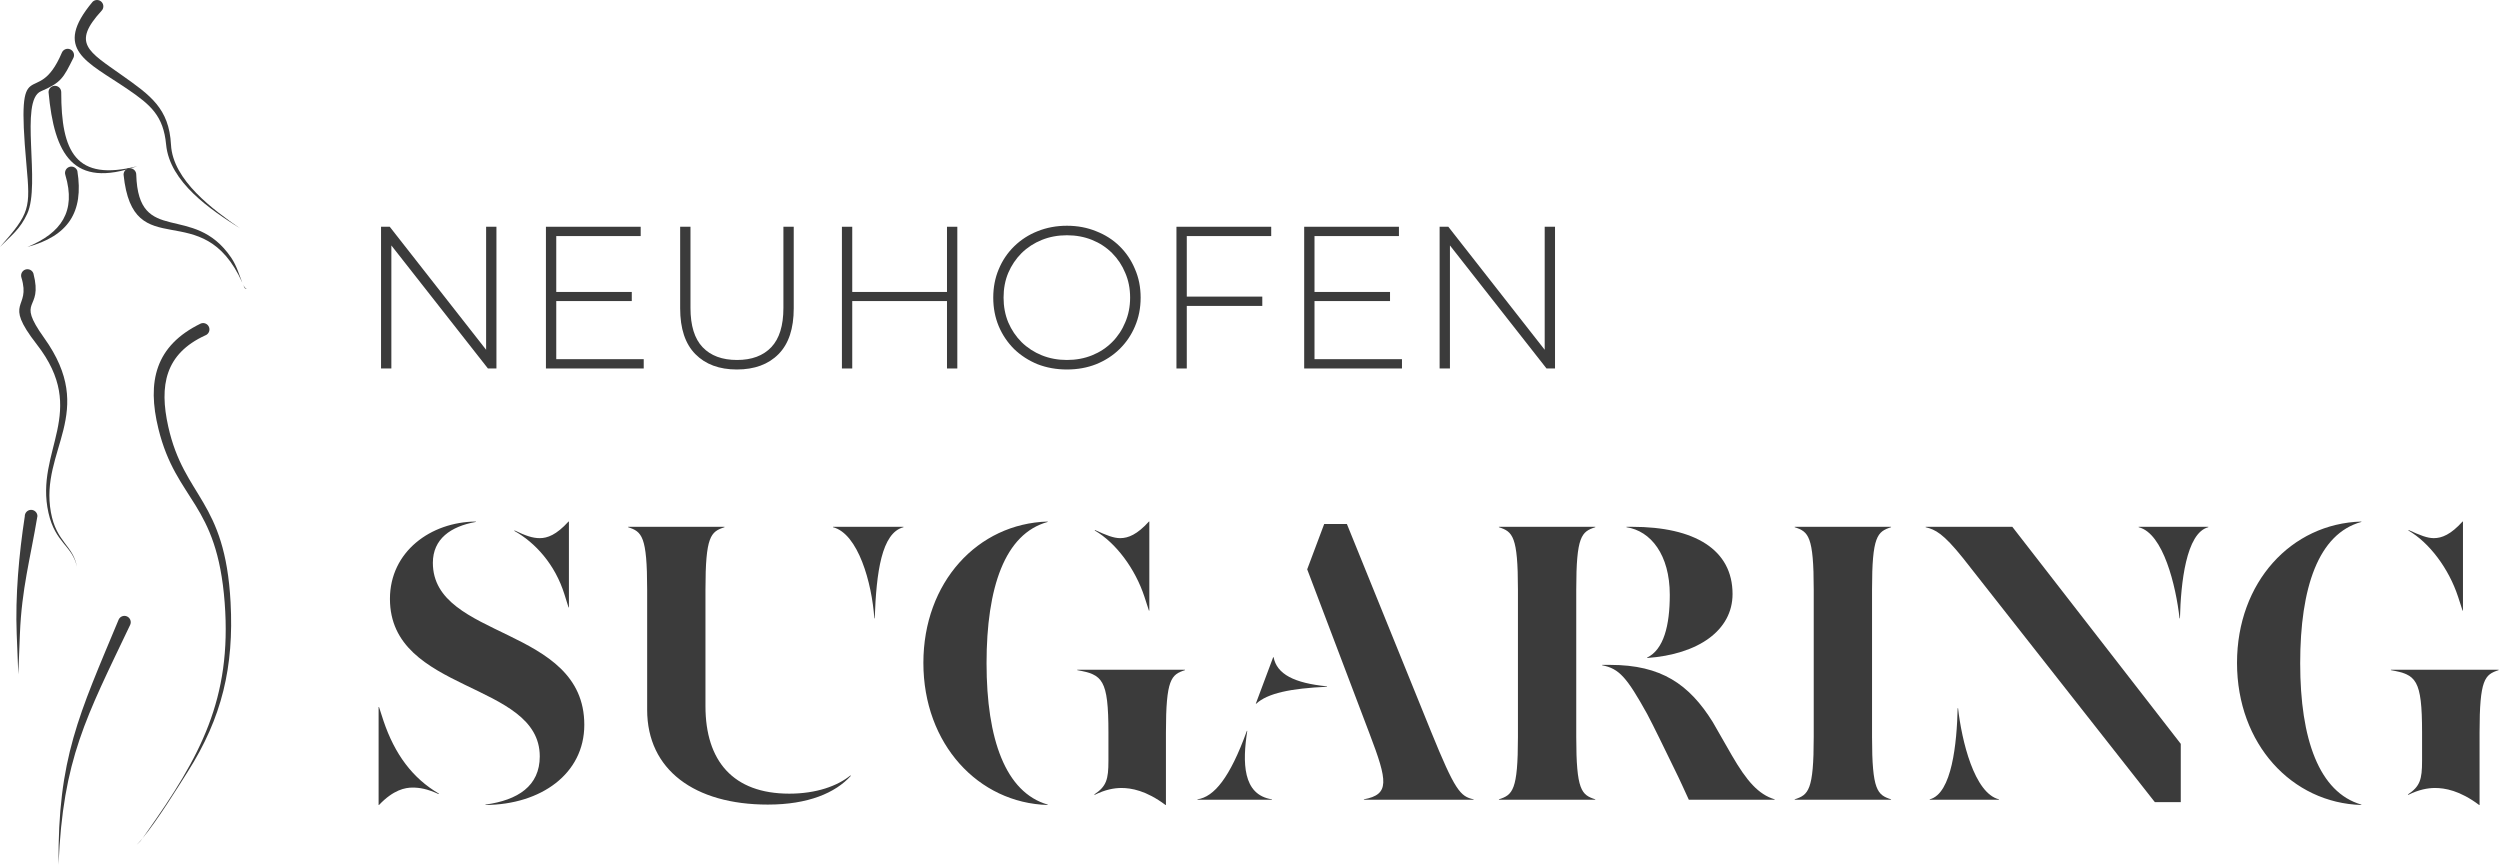 <svg width="775" height="268" viewBox="0 0 775 268" fill="none" xmlns="http://www.w3.org/2000/svg">
<g clip-path="url(#clip0_33_113)">
<path fill-rule="evenodd" clip-rule="evenodd" d="M42.237 54.132C42.904 76.556 59.874 62.51 71.66 79.858C73.462 82.512 74.298 85.659 75.124 87.65C62.701 59.949 41.241 82.826 38.306 54.127C38.306 53.041 39.184 52.157 40.272 52.157C41.359 52.157 42.237 53.036 42.237 54.127V54.132ZM75.124 87.655C75.206 87.85 75.288 88.036 75.371 88.21C75.288 88.025 75.206 87.84 75.124 87.655ZM75.371 88.21C75.73 88.966 76.104 89.476 76.576 89.604C75.766 89.445 75.868 89.368 75.535 88.581C75.484 88.452 75.427 88.334 75.371 88.21Z" fill="#3B3B3B"/>
<path fill-rule="evenodd" clip-rule="evenodd" d="M10.366 84.795C13.465 96.815 4.634 92.093 13.675 104.735C30.347 128.044 12.264 139.39 15.779 158.811C17.473 168.145 22.758 169.123 23.82 175.67C22.496 169.179 17.129 168.403 15.02 158.96C10.689 139.58 27.792 127.813 11.376 106.721C0.667 92.957 9.693 96.105 6.645 86.061C6.296 85.032 6.845 83.911 7.872 83.561C8.898 83.211 10.017 83.761 10.366 84.79V84.795Z" fill="#3B3B3B"/>
<path fill-rule="evenodd" clip-rule="evenodd" d="M11.607 159.963C9.334 173.571 6.738 182.407 6.173 196.536C6.009 200.707 5.84 204.883 5.675 209.054C5.511 204.883 5.342 200.707 5.178 196.536C4.711 184.758 5.891 171.689 7.682 160.081C7.651 158.996 8.503 158.085 9.586 158.055C10.668 158.024 11.577 158.877 11.607 159.963Z" fill="#3B3B3B"/>
<path fill-rule="evenodd" clip-rule="evenodd" d="M63.65 103.964C51.207 109.657 49.308 119.486 52.156 132.236C57.097 154.372 69.782 154.809 71.481 186.753C72.543 206.694 68.838 222.468 58.216 239.203C55.245 243.889 48.774 254.36 44.182 259.879C44.464 259.478 44.854 258.917 45.465 258.053C62.075 234.564 71.902 216.707 69.654 186.872C67.294 155.54 54.675 155.483 49.118 132.961C45.495 118.267 48.148 107.137 62.275 100.276C63.291 99.896 64.425 100.41 64.805 101.428C65.185 102.447 64.671 103.583 63.656 103.964H63.65ZM44.182 259.879C43.53 260.661 42.919 261.34 42.36 261.89C43.427 260.877 43.52 260.815 44.182 259.879ZM42.36 261.89C42.227 262.019 42.098 262.142 41.975 262.255C42.119 262.121 42.242 261.998 42.36 261.89Z" fill="#3B3B3B"/>
<path fill-rule="evenodd" clip-rule="evenodd" d="M40.364 193.686C26.704 222.354 19.5 235.269 18.15 268C17.863 235.063 24.498 221.562 36.777 192.087C37.218 191.094 38.378 190.647 39.369 191.089C40.359 191.531 40.805 192.694 40.364 193.686Z" fill="#3B3B3B"/>
<path fill-rule="evenodd" clip-rule="evenodd" d="M31.45 3.374C22.245 13.46 27.248 15.846 37.89 23.386C46.583 29.542 52.423 33.59 53.008 44.859C53.582 55.927 66.129 65.03 74.426 70.801C65.328 65.04 52.602 56.518 51.494 44.807C50.652 35.94 46.788 32.582 39.63 27.691C26.853 18.963 16.277 15.445 28.7 0.566C29.475 -0.195 30.717 -0.185 31.476 0.591C32.236 1.368 32.225 2.613 31.45 3.374Z" fill="#3B3B3B"/>
<path fill-rule="evenodd" clip-rule="evenodd" d="M22.804 17.837C19.612 24.26 18.976 25.592 12.69 28.293C5.922 31.204 12.721 57.074 8.426 66.29C6.219 71.022 3.787 72.735 0 76.561C9.324 65.992 9.432 64.675 8.2 51.092C4.829 13.84 11.264 34.912 19.166 16.355C19.576 15.347 20.721 14.864 21.727 15.275C22.732 15.687 23.215 16.834 22.804 17.842V17.837Z" fill="#3B3B3B"/>
<path fill-rule="evenodd" clip-rule="evenodd" d="M23.979 52.975C26.052 65.889 21.003 73.182 8.508 76.561C18.981 72.205 23.651 65.581 20.259 54.245C19.91 53.216 20.459 52.095 21.485 51.745C22.512 51.396 23.63 51.946 23.979 52.975Z" fill="#3B3B3B"/>
<path fill-rule="evenodd" clip-rule="evenodd" d="M18.981 28.57C18.981 47.07 23.44 56.354 42.539 51.524C22.65 58.545 16.816 47.878 15.05 28.57C15.05 27.485 15.928 26.601 17.016 26.601C18.104 26.601 18.981 27.48 18.981 28.57Z" fill="#3B3B3B"/>
</g>
<path d="M150.507 249.548V249.422C160.549 248.041 167.327 243.648 167.327 234.484C167.327 211.136 120.882 214.902 120.882 185.654C120.882 170.968 133.561 161.804 147.494 161.679V161.804C139.711 163.185 134.188 167.076 134.188 174.482C134.188 198.333 181.135 193.939 181.135 224.693C181.135 239.882 167.704 249.422 150.507 249.548ZM176.365 188.29H176.24L174.985 184.274C172.097 174.985 165.947 168.206 159.419 164.566L159.545 164.44C162.934 166.072 165.068 166.825 167.327 166.825C169.712 166.825 172.474 165.821 176.24 161.679H176.365V188.29ZM117.493 249.548H117.368V219.17H117.493L118.874 223.438C122.389 233.857 127.912 241.263 136.071 246.033L135.946 246.158C132.431 244.526 130.046 244.15 127.912 244.15C125.652 244.15 122.012 244.778 117.493 249.548Z" fill="#3B3B3B"/>
<path d="M238.026 249.422C215.305 249.422 200.619 238.627 200.619 220.049V182.767C200.619 166.198 198.987 164.817 194.719 163.436V163.311H224.594V163.436C220.326 164.817 218.694 166.198 218.694 182.767V218.919C218.694 235.865 227.23 246.033 244.678 246.033C253.089 246.033 259.616 243.648 263.633 240.384L263.759 240.51C258.989 245.782 250.578 249.422 238.026 249.422ZM271.165 191.68H271.039C270.286 180.633 266.018 165.445 258.235 163.436V163.311H280.077V163.436C273.299 165.193 271.667 177.37 271.165 191.68Z" fill="#3B3B3B"/>
<path d="M324.785 249.422V249.548C303.32 248.92 286.248 230.719 286.248 205.488C286.248 180.508 303.069 162.306 324.785 161.679V161.804C311.479 165.445 305.831 182.14 305.831 205.613C305.831 229.212 311.73 245.656 324.785 249.422ZM356.293 189.295H356.167L354.786 185.027C351.899 176.24 345.874 168.206 339.346 164.44L339.472 164.315C342.987 165.947 345.246 166.825 347.255 166.825C349.765 166.825 352.527 165.696 356.167 161.679H356.293V189.295ZM361.439 249.548H361.314C355.288 245.029 350.644 244.275 347.631 244.275C345.372 244.275 342.61 244.778 339.346 246.409L339.221 246.284C342.987 243.773 343.614 241.639 343.614 235.865V227.078C343.614 210.509 341.731 209.128 333.949 207.747V207.622H367.339V207.747C363.071 209.128 361.439 210.509 361.439 227.078V249.548Z" fill="#3B3B3B"/>
<path d="M456.823 247.916H422.805V247.79C430.839 246.284 430.211 242.267 424.562 227.455L405.231 176.491L410.503 162.432H417.533L443.643 226.827C451.049 245.029 452.681 246.912 456.823 247.79V247.916ZM389.415 218.166H389.289L394.687 203.73H394.813C395.817 209.002 401.214 211.764 411.382 212.768V212.894C400.085 213.396 392.93 214.902 389.415 218.166ZM394.31 247.916H371.214V247.79C376.36 247.037 381.256 241.137 386.528 226.576H386.653C385.147 236.242 385.147 246.409 394.31 247.79V247.916Z" fill="#3B3B3B"/>
<path d="M494.538 247.916H464.662V247.79C468.93 246.409 470.562 245.029 470.562 228.459V182.767C470.562 166.198 468.93 164.817 464.662 163.436V163.311H494.538V163.436C490.27 164.817 488.638 166.198 488.638 182.767V228.459C488.638 245.029 490.27 246.409 494.538 247.79V247.916ZM510.605 203.981V203.856C515.752 201.345 517.635 193.939 517.635 184.399C517.635 171.972 511.735 164.566 504.203 163.436V163.311H505.961C525.292 163.311 537.091 170.34 537.091 184.148C537.091 195.445 526.422 202.852 510.605 203.981ZM550.146 247.916H523.535C522.405 245.531 521.024 242.267 518.639 237.497C516.254 232.601 512.614 225.07 510.605 221.304C504.329 210.007 501.944 207.245 496.672 206.241V206.115H499.182C514.999 206.115 523.66 212.141 530.941 223.815L536.84 234.108C541.485 242.141 545.125 246.284 550.146 247.79V247.916Z" fill="#3B3B3B"/>
<path d="M586.231 247.916H556.356V247.79C560.624 246.409 562.256 245.029 562.256 228.459V182.767C562.256 166.198 560.624 164.817 556.356 163.436V163.311H586.231V163.436C581.963 164.817 580.332 166.198 580.332 182.767V228.459C580.332 245.029 581.963 246.409 586.231 247.79V247.916Z" fill="#3B3B3B"/>
<path d="M676.039 248.669H668.005L608.505 172.976C602.355 165.319 599.97 164.189 596.957 163.436V163.311H623.82L676.039 230.593V248.669ZM675.788 191.68H675.662C674.533 181.637 670.641 165.319 662.984 163.436V163.311H684.575V163.436C677.671 165.193 676.039 180.884 675.788 191.68ZM606.874 219.547H606.999C608.129 229.589 612.02 245.907 619.677 247.79V247.916H598.212V247.79C605.116 246.033 606.623 230.342 606.874 219.547Z" fill="#3B3B3B"/>
<path d="M732.012 249.422V249.548C710.547 248.92 693.475 230.719 693.475 205.488C693.475 180.508 710.296 162.306 732.012 161.679V161.804C718.706 165.445 713.058 182.14 713.058 205.613C713.058 229.212 718.957 245.656 732.012 249.422ZM763.52 189.295H763.394L762.013 185.027C759.126 176.24 753.101 168.206 746.573 164.44L746.699 164.315C750.214 165.947 752.473 166.825 754.482 166.825C756.992 166.825 759.754 165.696 763.394 161.679H763.52V189.295ZM768.666 249.548H768.541C762.515 245.029 757.871 244.275 754.858 244.275C752.599 244.275 749.837 244.778 746.573 246.409L746.448 246.284C750.214 243.773 750.841 241.639 750.841 235.865V227.078C750.841 210.509 748.958 209.128 741.176 207.747V207.622H774.566V207.747C770.298 209.128 768.666 210.509 768.666 227.078V249.548Z" fill="#3B3B3B"/>
<path d="M118.121 114.229V70.295H120.82L152.139 110.275H150.695V70.295H153.896V114.229H151.26L119.878 74.249H121.322V114.229H118.121Z" fill="#3B3B3B"/>
<path d="M172.063 90.505H195.851V93.329H172.063V90.505ZM172.44 111.342H199.554V114.229H169.239V70.295H198.612V73.182H172.44V111.342Z" fill="#3B3B3B"/>
<path d="M228.422 114.543C222.982 114.543 218.693 112.953 215.555 109.773C212.417 106.593 210.848 101.865 210.848 95.589V70.295H214.049V95.463C214.049 100.945 215.304 105.003 217.814 107.639C220.325 110.275 223.882 111.593 228.484 111.593C233.045 111.593 236.581 110.275 239.091 107.639C241.602 105.003 242.857 100.945 242.857 95.463V70.295H246.058V95.589C246.058 101.865 244.489 106.593 241.351 109.773C238.213 112.953 233.903 114.543 228.422 114.543Z" fill="#3B3B3B"/>
<path d="M293.568 70.295H296.769V114.229H293.568V70.295ZM264.195 114.229H260.994V70.295H264.195V114.229ZM293.945 93.329H263.818V90.505H293.945V93.329Z" fill="#3B3B3B"/>
<path d="M330.752 114.543C327.489 114.543 324.455 113.999 321.652 112.911C318.89 111.782 316.463 110.213 314.371 108.204C312.321 106.154 310.731 103.79 309.601 101.112C308.471 98.392 307.907 95.442 307.907 92.262C307.907 89.082 308.471 86.153 309.601 83.475C310.731 80.756 312.321 78.391 314.371 76.383C316.463 74.333 318.89 72.764 321.652 71.676C324.455 70.546 327.489 69.981 330.752 69.981C334.016 69.981 337.029 70.546 339.79 71.676C342.594 72.764 345.021 74.312 347.071 76.32C349.121 78.329 350.711 80.693 351.841 83.413C353.013 86.091 353.598 89.04 353.598 92.262C353.598 95.484 353.013 98.455 351.841 101.175C350.711 103.853 349.121 106.196 347.071 108.204C345.021 110.213 342.594 111.782 339.79 112.911C337.029 113.999 334.016 114.543 330.752 114.543ZM330.752 111.593C333.556 111.593 336.15 111.112 338.535 110.15C340.92 109.187 342.991 107.828 344.749 106.07C346.506 104.313 347.866 102.263 348.828 99.919C349.833 97.576 350.335 95.024 350.335 92.262C350.335 89.459 349.833 86.906 348.828 84.605C347.866 82.262 346.506 80.212 344.749 78.454C342.991 76.697 340.92 75.337 338.535 74.375C336.15 73.412 333.556 72.931 330.752 72.931C327.949 72.931 325.355 73.412 322.97 74.375C320.585 75.337 318.493 76.697 316.693 78.454C314.936 80.212 313.555 82.262 312.551 84.605C311.589 86.906 311.107 89.459 311.107 92.262C311.107 95.024 311.589 97.576 312.551 99.919C313.555 102.263 314.936 104.313 316.693 106.07C318.493 107.828 320.585 109.187 322.97 110.15C325.355 111.112 327.949 111.593 330.752 111.593Z" fill="#3B3B3B"/>
<path d="M367.525 91.948H391.312V94.835H367.525V91.948ZM367.902 114.229H364.701V70.295H394.074V73.182H367.902V114.229Z" fill="#3B3B3B"/>
<path d="M407.12 90.505H430.907V93.329H407.12V90.505ZM407.496 111.342H434.61V114.229H404.296V70.295H433.669V73.182H407.496V111.342Z" fill="#3B3B3B"/>
<path d="M446.281 114.229V70.295H448.98L480.299 110.275H478.855V70.295H482.056V114.229H479.42L448.038 74.249H449.482V114.229H446.281Z" fill="#3B3B3B"/>
<defs>
<clipPath id="clip0_33_113">
<rect width="76.571" height="268" fill="white"/>
</clipPath>
</defs>
</svg>
